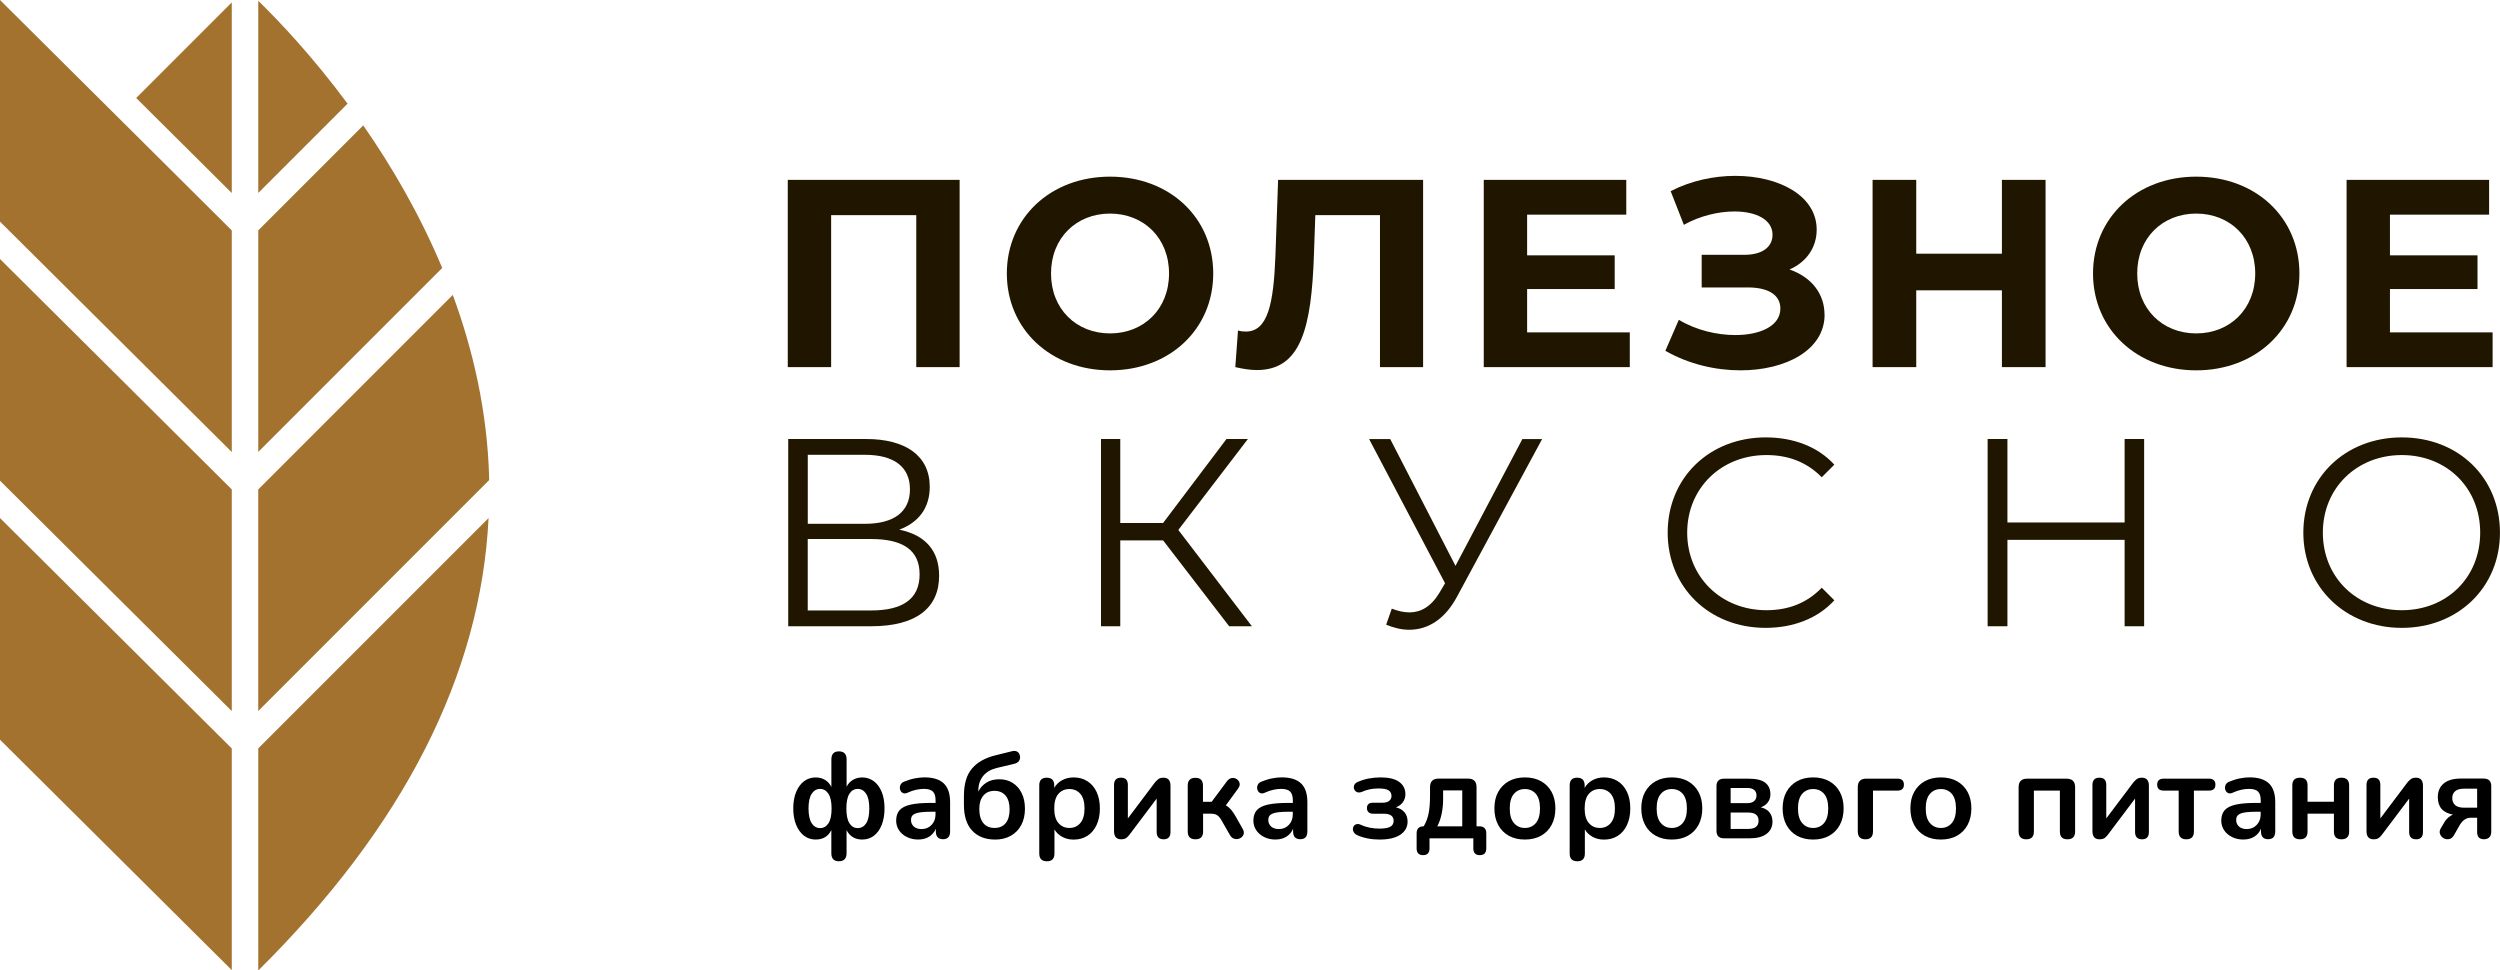 <?xml version="1.0" encoding="UTF-8"?> <svg xmlns="http://www.w3.org/2000/svg" id="Layer_2" data-name="Layer 2" viewBox="0 0 605.86 235.19"><defs><style> .cls-1 { fill: #201600; } .cls-2 { fill: #a3722e; } </style></defs><g id="_Слой_1" data-name="Слой 1"><g><path class="cls-1" d="m232.56,43.59v45.38h-10.51v-36.83h-20.63v36.83h-10.51v-45.38h41.66Z"></path><path class="cls-1" d="m244,66.28c0-13.49,10.58-23.47,25.01-23.47s25.01,9.92,25.01,23.47-10.64,23.47-25.01,23.47-25.01-9.98-25.01-23.47Zm39.31,0c0-8.62-6.14-14.52-14.3-14.52s-14.3,5.9-14.3,14.52,6.14,14.52,14.3,14.52,14.3-5.9,14.3-14.52Z"></path><path class="cls-1" d="m344.88,43.59v45.38h-10.45v-36.83h-15.67l-.33,9.47c-.59,17.83-3.13,28.07-13.84,28.07-1.57,0-3.26-.26-5.22-.71l.65-8.88c.65.2,1.24.26,1.89.26,5.35,0,6.73-6.74,7.18-18.35l.65-18.41h35.13Z"></path><path class="cls-1" d="m394.97,80.54v8.43h-35.39v-45.38h34.54v8.43h-24.03v9.86h21.22v8.17h-21.22v10.5h24.88Z"></path><path class="cls-1" d="m442.18,76.26c0,8.56-9.4,13.49-20.37,13.49-6.07,0-12.54-1.49-18.22-4.73l3.26-7.52c4.18,2.53,9.27,3.7,13.71,3.7,6.01,0,10.9-2.2,10.9-6.42,0-3.44-3.13-5.12-7.9-5.12h-11.17v-7.91h10.38c4.31,0,6.79-1.88,6.79-4.86,0-3.7-4.05-5.64-9.21-5.64-3.85,0-8.36,1.04-12.28,3.24l-3.2-8.17c4.96-2.53,10.45-3.7,15.67-3.7,10.58,0,19.72,4.8,19.72,13.03,0,4.41-2.55,7.91-6.59,9.66,5.29,1.82,8.49,5.84,8.49,10.96Z"></path><path class="cls-1" d="m495.73,43.59v45.38h-10.58v-18.61h-20.76v18.61h-10.58v-45.38h10.58v17.89h20.76v-17.89h10.58Z"></path><path class="cls-1" d="m507.23,66.28c0-13.49,10.58-23.47,25.01-23.47s25.01,9.92,25.01,23.47-10.64,23.47-25.01,23.47-25.01-9.98-25.01-23.47Zm39.31,0c0-8.62-6.14-14.52-14.3-14.52s-14.3,5.9-14.3,14.52,6.14,14.52,14.3,14.52,14.3-5.9,14.3-14.52Z"></path><path class="cls-1" d="m604.07,80.54v8.43h-35.39v-45.38h34.54v8.43h-24.03v9.86h21.22v8.17h-21.22v10.5h24.88Z"></path></g><g><path class="cls-1" d="m227.59,139.52c0,7.78-5.51,12.25-16.47,12.25h-20.1v-45.38h18.87c9.53,0,15.43,4.02,15.43,11.6,0,5.25-2.85,8.69-7.39,10.37,6.35,1.3,9.66,5.12,9.66,11.15Zm-31.83-12.58h13.87c6.94,0,10.89-2.85,10.89-8.36s-3.96-8.36-10.89-8.36h-13.87v16.73Zm27.1,12.25c0-5.9-4.08-8.56-11.74-8.56h-15.37v17.31h15.37c7.65,0,11.74-2.79,11.74-8.75Z"></path><path class="cls-1" d="m281.86,130.96h-10.37v20.81h-4.67v-45.38h4.67v20.36h10.37l15.37-20.36h5.19l-16.86,22.04,17.83,23.34h-5.51l-16.01-20.81Z"></path><path class="cls-1" d="m373.73,106.39l-20.62,38.19c-2.98,5.58-7.13,8.04-11.6,8.04-1.82,0-3.7-.45-5.58-1.23l1.36-3.89c1.49.58,2.92.91,4.28.91,2.72,0,5.25-1.36,7.33-4.86l1.3-2.2-18.41-34.95h5.12l15.82,30.73,16.21-30.73h4.8Z"></path><path class="cls-1" d="m404.15,129.08c0-13.29,10.11-23.08,23.79-23.08,6.61,0,12.58,2.2,16.6,6.61l-3.05,3.05c-3.7-3.76-8.23-5.38-13.42-5.38-10.96,0-19.19,8.04-19.19,18.8s8.23,18.8,19.19,18.8c5.19,0,9.72-1.62,13.42-5.45l3.05,3.05c-4.02,4.41-9.98,6.68-16.66,6.68-13.62,0-23.73-9.79-23.73-23.08Z"></path><path class="cls-1" d="m519.62,106.39v45.38h-4.73v-20.94h-28.4v20.94h-4.8v-45.38h4.8v20.23h28.4v-20.23h4.73Z"></path><path class="cls-1" d="m558.2,129.08c0-13.23,10.11-23.08,23.86-23.08s23.79,9.79,23.79,23.08-10.18,23.08-23.79,23.08-23.86-9.85-23.86-23.08Zm42.86,0c0-10.83-8.1-18.8-19-18.8s-19.13,7.97-19.13,18.8,8.17,18.8,19.13,18.8,19-7.97,19-18.8Z"></path></g><g><path class="cls-2" d="m62.59,172.3l55.95-55.95c0-.21,0-.42,0-.63-.44-15.89-3.84-30.75-8.81-44.25l-47.15,47.15v53.69Z"></path><path class="cls-2" d="m62.59,235.19c35.21-34.87,53.95-71.68,55.81-109.63l-55.81,55.81v53.82Z"></path><path class="cls-2" d="m62.59.19v46.57l21.64-21.64C75.74,13.66,67.65,5.13,62.59.19Z"></path><path class="cls-2" d="m62.59,109.52l44.58-44.58c-5.47-13.07-12.29-24.71-19.14-34.55l-25.44,25.44v53.69Z"></path><polygon class="cls-2" points="56.17 46.78 56.17 .58 33 23.75 56.17 46.78"></polygon><polygon class="cls-2" points="0 179.26 56.17 235.1 56.17 181.38 0 125.54 0 179.26"></polygon><polygon class="cls-2" points="0 116.49 56.17 172.33 56.17 118.61 0 62.77 0 116.49"></polygon><polygon class="cls-2" points="56.17 55.84 0 0 0 53.71 56.17 109.55 56.17 55.84"></polygon></g><g><path d="m203.3,208.72c-1.22,0-1.83-.65-1.83-1.95v-5.62c-.75,1.54-2.02,2.31-3.81,2.31-1.06,0-2-.31-2.81-.93-.81-.62-1.44-1.5-1.91-2.63-.46-1.13-.7-2.46-.7-3.98s.23-2.87.7-3.99c.46-1.12,1.1-1.99,1.91-2.6.81-.61,1.74-.92,2.81-.92.89,0,1.66.2,2.31.61.65.4,1.15.97,1.51,1.7v-6.68c0-1.3.61-1.95,1.83-1.95s1.86.65,1.86,1.95v6.62c.35-.71.86-1.26,1.52-1.66.66-.39,1.41-.59,2.26-.59,1.06,0,2.01.31,2.82.92.82.61,1.45,1.48,1.91,2.6s.68,2.45.68,3.99-.23,2.84-.68,3.98-1.08,2.01-1.89,2.63c-.81.62-1.75.93-2.84.93-1.73,0-3-.76-3.79-2.28v5.59c0,1.3-.62,1.95-1.86,1.95Zm-4.55-8.04c.85,0,1.52-.39,2.03-1.17.5-.78.75-1.98.75-3.59s-.26-2.78-.77-3.56c-.51-.78-1.18-1.17-2.01-1.17s-1.53.39-2.04,1.17c-.51.78-.77,1.97-.77,3.56s.26,2.81.77,3.59c.51.78,1.19,1.17,2.04,1.17Zm9.11,0c.87,0,1.55-.39,2.06-1.17.5-.78.75-1.98.75-3.59s-.26-2.78-.77-3.56c-.51-.78-1.19-1.17-2.04-1.17s-1.52.39-2.01,1.17c-.49.78-.74,1.97-.74,3.56s.25,2.81.74,3.59c.49.78,1.16,1.17,2.01,1.17Z"></path><path d="m222.58,203.46c-1.04,0-1.98-.2-2.79-.61-.82-.4-1.46-.95-1.92-1.64-.46-.69-.69-1.47-.69-2.34,0-1.06.28-1.91.83-2.53.55-.62,1.45-1.07,2.69-1.35,1.24-.28,2.91-.41,5-.41h1.03v-.62c0-.99-.22-1.7-.65-2.13-.43-.43-1.16-.65-2.19-.65-.57,0-1.19.07-1.85.21-.66.14-1.36.37-2.08.71-.47.22-.87.24-1.18.07-.32-.17-.53-.43-.64-.8-.11-.37-.09-.73.06-1.11.15-.37.45-.65.9-.83.91-.37,1.78-.64,2.62-.8.84-.16,1.6-.24,2.29-.24,2.11,0,3.68.49,4.7,1.46,1.02.98,1.54,2.49,1.54,4.54v7.1c0,1.26-.57,1.89-1.71,1.89s-1.75-.63-1.75-1.89v-.65c-.34.81-.87,1.44-1.6,1.91-.73.46-1.6.7-2.6.7Zm.77-2.54c.97,0,1.77-.33,2.41-1.01.64-.67.96-1.52.96-2.54v-.65h-1.01c-1.85,0-3.14.14-3.86.43-.72.29-1.08.8-1.08,1.55,0,.65.23,1.18.68,1.6.45.41,1.08.62,1.89.62Z"></path><path d="m241.15,203.46c-2.33,0-4.17-.71-5.52-2.13-1.35-1.42-2.03-3.51-2.03-6.27v-2.16c0-2.92.66-5.14,1.97-6.67,1.31-1.53,3.24-2.6,5.78-3.21l3.84-.95c.51-.14.95-.11,1.3.07.35.19.58.53.68,1.02.1.49.02.91-.24,1.26-.26.35-.65.58-1.18.7l-4.14.98c-1.48.36-2.6,1.01-3.37,1.97s-1.15,2.16-1.15,3.62v.15c.43-.89,1.08-1.61,1.94-2.16.86-.55,1.91-.83,3.15-.83s2.27.29,3.21.87c.94.58,1.67,1.4,2.2,2.47.53,1.07.8,2.34.8,3.82s-.3,2.83-.9,3.95c-.6,1.11-1.44,1.98-2.53,2.59-1.08.61-2.36.92-3.81.92Zm-.15-2.81c1.16,0,2.06-.38,2.71-1.15.64-.77.96-1.88.96-3.34s-.32-2.55-.96-3.33c-.64-.78-1.54-1.17-2.71-1.17s-2.04.38-2.69,1.15c-.65.77-.98,1.83-.98,3.19,0,1.52.32,2.67.96,3.46.64.79,1.54,1.18,2.71,1.18Z"></path><path d="m253.69,208.72c-1.22,0-1.83-.62-1.83-1.86v-16.53c0-1.24.6-1.86,1.8-1.86s1.83.62,1.83,1.86v.62c.41-.77,1.04-1.39,1.86-1.85.83-.46,1.77-.7,2.84-.7,1.26,0,2.37.31,3.33.92.96.61,1.7,1.47,2.23,2.59.53,1.11.8,2.45.8,4.01s-.27,2.87-.8,4.01-1.27,2.01-2.22,2.62c-.95.61-2.06.92-3.34.92-1.03,0-1.95-.22-2.77-.67-.82-.44-1.44-1.04-1.88-1.79v5.86c0,1.24-.62,1.86-1.86,1.86Zm5.47-8.07c1.1,0,1.99-.4,2.66-1.2.67-.8,1.01-1.98,1.01-3.53s-.34-2.75-1.01-3.53c-.67-.78-1.56-1.17-2.66-1.17s-1.99.39-2.66,1.17c-.67.78-1.01,1.96-1.01,3.53s.33,2.74,1.01,3.53c.67.8,1.56,1.2,2.66,1.2Z"></path><path d="m271.7,203.4c-1.14,0-1.72-.66-1.72-1.98v-11.18c0-1.18.56-1.77,1.69-1.77s1.66.59,1.66,1.77v8.1l6.54-8.69c.22-.28.48-.54.8-.8.31-.26.75-.38,1.3-.38,1.12,0,1.69.65,1.69,1.95v11.21c0,1.18-.55,1.77-1.66,1.77s-1.69-.59-1.69-1.77v-8.1l-6.54,8.69c-.2.28-.45.54-.75.8-.31.26-.74.38-1.32.38Z"></path><path d="m289.7,203.4c-1.24,0-1.86-.63-1.86-1.89v-11.12c0-1.26.62-1.89,1.86-1.89s1.83.63,1.83,1.89v3.93h2.1l3.7-4.97c.35-.47.75-.74,1.2-.8.44-.06.84.03,1.2.27.36.24.58.56.68.98.1.41-.03.86-.38,1.33l-2.96,4.05c.45.24.86.57,1.23.99.36.42.73.96,1.11,1.61l1.75,3.1c.3.51.36.98.19,1.39-.17.41-.46.71-.87.9-.41.19-.85.23-1.3.12-.45-.11-.83-.42-1.12-.93l-1.98-3.46c-.37-.67-.75-1.12-1.14-1.36-.38-.24-.9-.35-1.55-.35h-1.83v4.32c0,1.26-.61,1.89-1.83,1.89Z"></path><path d="m309.16,203.46c-1.05,0-1.98-.2-2.79-.61-.82-.4-1.46-.95-1.92-1.64-.46-.69-.7-1.47-.7-2.34,0-1.06.28-1.91.83-2.53s1.45-1.07,2.69-1.35c1.24-.28,2.91-.41,5-.41h1.04v-.62c0-.99-.22-1.7-.65-2.13s-1.16-.65-2.19-.65c-.57,0-1.19.07-1.85.21-.66.14-1.36.37-2.08.71-.47.22-.87.24-1.18.07-.32-.17-.53-.43-.64-.8-.11-.37-.09-.73.06-1.11.15-.37.45-.65.9-.83.91-.37,1.78-.64,2.62-.8.84-.16,1.6-.24,2.29-.24,2.11,0,3.68.49,4.7,1.46,1.03.98,1.54,2.49,1.54,4.54v7.1c0,1.26-.57,1.89-1.72,1.89s-1.74-.63-1.74-1.89v-.65c-.34.81-.87,1.44-1.6,1.91-.73.46-1.6.7-2.6.7Zm.77-2.54c.97,0,1.77-.33,2.41-1.01.64-.67.96-1.52.96-2.54v-.65h-1c-1.85,0-3.14.14-3.86.43-.72.29-1.08.8-1.08,1.55,0,.65.23,1.18.68,1.6.45.41,1.08.62,1.89.62Z"></path><path d="m334.33,203.46c-1.01,0-1.98-.09-2.93-.28-.95-.19-1.79-.46-2.54-.81-.43-.22-.72-.51-.87-.87-.15-.36-.16-.71-.04-1.04s.34-.56.68-.69c.33-.14.75-.09,1.24.15.63.3,1.34.52,2.12.67.78.15,1.53.22,2.26.22,1.26,0,2.16-.15,2.69-.46s.8-.77.8-1.4c0-1.16-.8-1.75-2.39-1.75h-2.63c-.45,0-.81-.12-1.07-.37-.26-.25-.38-.58-.38-.99,0-.87.48-1.3,1.45-1.3h2.28c.69,0,1.23-.14,1.63-.43.39-.29.59-.7.59-1.23,0-.57-.23-1.02-.69-1.33-.46-.32-1.3-.47-2.5-.47-.69,0-1.36.06-2.01.19-.65.13-1.29.33-1.92.61-.47.2-.87.23-1.2.1-.33-.13-.56-.35-.7-.67-.14-.32-.15-.64-.03-.98s.38-.6.8-.8c.87-.39,1.77-.68,2.71-.86.94-.18,1.93-.27,2.97-.27,1.93,0,3.41.36,4.42,1.08s1.52,1.72,1.52,3c0,.73-.21,1.38-.62,1.94-.41.56-.98.97-1.69,1.23.91.22,1.61.62,2.1,1.21.49.59.74,1.34.74,2.25,0,1.32-.58,2.38-1.75,3.17-1.16.79-2.84,1.18-5.03,1.18Z"></path><path d="m344.91,207.24c-1.07,0-1.6-.55-1.6-1.66v-3.61c0-1.14.57-1.72,1.72-1.72.55-.93.95-1.96,1.18-3.1s.35-2.59.35-4.35v-2.04c0-1.38.69-2.07,2.07-2.07h7.13c1.38,0,2.07.69,2.07,2.07v9.49h.65c1.14,0,1.71.57,1.71,1.72v3.61c0,1.1-.52,1.66-1.57,1.66s-1.57-.55-1.57-1.66v-2.42h-10.62v2.42c0,1.1-.51,1.66-1.54,1.66Zm3.4-6.98h6.06v-8.72h-4.64v2.13c0,1.24-.12,2.45-.37,3.61-.25,1.16-.6,2.16-1.05,2.99Z"></path><path d="m369.55,203.46c-1.5,0-2.8-.31-3.9-.92-1.1-.61-1.96-1.48-2.57-2.62s-.92-2.47-.92-4.01.3-2.87.92-3.99,1.47-1.99,2.57-2.6c1.1-.61,2.41-.92,3.9-.92s2.8.31,3.9.92c1.1.61,1.96,1.48,2.57,2.6.61,1.12.92,2.45.92,3.99s-.31,2.87-.92,4.01c-.61,1.13-1.47,2.01-2.57,2.62-1.1.61-2.41.92-3.9.92Zm0-2.81c1.1,0,1.99-.4,2.66-1.2.67-.8,1-1.98,1-3.53s-.33-2.75-1-3.53c-.67-.78-1.56-1.17-2.66-1.17s-1.99.39-2.66,1.17c-.67.78-1.01,1.96-1.01,3.53s.33,2.74,1.01,3.53c.67.8,1.56,1.2,2.66,1.2Z"></path><path d="m382.23,208.72c-1.22,0-1.83-.62-1.83-1.86v-16.53c0-1.24.6-1.86,1.8-1.86s1.83.62,1.83,1.86v.62c.41-.77,1.04-1.39,1.86-1.85s1.77-.7,2.84-.7c1.26,0,2.37.31,3.33.92.96.61,1.7,1.47,2.23,2.59.53,1.11.8,2.45.8,4.01s-.27,2.87-.8,4.01-1.27,2.01-2.22,2.62c-.95.61-2.06.92-3.34.92-1.03,0-1.95-.22-2.77-.67-.82-.44-1.44-1.04-1.88-1.79v5.86c0,1.24-.62,1.86-1.86,1.86Zm5.47-8.07c1.1,0,1.99-.4,2.66-1.2.67-.8,1.01-1.98,1.01-3.53s-.34-2.75-1.01-3.53c-.67-.78-1.56-1.17-2.66-1.17s-1.99.39-2.66,1.17c-.67.78-1.01,1.96-1.01,3.53s.33,2.74,1.01,3.53c.67.8,1.56,1.2,2.66,1.2Z"></path><path d="m405.15,203.46c-1.5,0-2.8-.31-3.9-.92-1.1-.61-1.96-1.48-2.57-2.62s-.92-2.47-.92-4.01.3-2.87.92-3.99,1.47-1.99,2.57-2.6c1.1-.61,2.41-.92,3.9-.92s2.8.31,3.9.92c1.1.61,1.96,1.48,2.57,2.6.61,1.12.92,2.45.92,3.99s-.31,2.87-.92,4.01c-.61,1.13-1.47,2.01-2.57,2.62-1.1.61-2.41.92-3.9.92Zm0-2.81c1.1,0,1.99-.4,2.66-1.2.67-.8,1-1.98,1-3.53s-.33-2.75-1-3.53c-.67-.78-1.56-1.17-2.66-1.17s-1.99.39-2.66,1.17c-.67.78-1.01,1.96-1.01,3.53s.33,2.74,1.01,3.53c.67.8,1.56,1.2,2.66,1.2Z"></path><path d="m417.81,203.16c-1.22,0-1.83-.61-1.83-1.83v-10.79c0-1.22.61-1.83,1.83-1.83h5.97c1.87,0,3.22.33,4.04.99.82.66,1.23,1.59,1.23,2.79,0,.75-.21,1.4-.62,1.95s-.99.96-1.72,1.21c.95.22,1.66.63,2.13,1.24.47.61.71,1.35.71,2.22,0,1.24-.47,2.23-1.42,2.96s-2.32,1.09-4.11,1.09h-6.21Zm1.6-8.52h4.02c.71,0,1.26-.16,1.66-.49.39-.33.59-.78.59-1.38s-.2-1.04-.59-1.35c-.39-.31-.95-.46-1.66-.46h-4.02v3.67Zm0,6.24h4.29c1.66,0,2.48-.66,2.48-1.98s-.83-1.98-2.48-1.98h-4.29v3.96Z"></path><path d="m439.4,203.46c-1.5,0-2.8-.31-3.9-.92-1.1-.61-1.96-1.48-2.57-2.62s-.92-2.47-.92-4.01.3-2.87.92-3.99,1.47-1.99,2.57-2.6c1.1-.61,2.41-.92,3.9-.92s2.8.31,3.9.92c1.1.61,1.96,1.48,2.57,2.6.61,1.12.92,2.45.92,3.99s-.31,2.87-.92,4.01c-.61,1.13-1.47,2.01-2.57,2.62-1.1.61-2.41.92-3.9.92Zm0-2.81c1.1,0,1.99-.4,2.66-1.2.67-.8,1-1.98,1-3.53s-.33-2.75-1-3.53c-.67-.78-1.56-1.17-2.66-1.17s-1.99.39-2.66,1.17c-.67.78-1.01,1.96-1.01,3.53s.33,2.74,1.01,3.53c.67.8,1.56,1.2,2.66,1.2Z"></path><path d="m452.08,203.4c-1.24,0-1.86-.64-1.86-1.92v-10.71c0-1.38.69-2.07,2.07-2.07h7.54c1.04,0,1.57.48,1.57,1.45s-.52,1.45-1.57,1.45h-5.92v9.88c0,1.28-.61,1.92-1.83,1.92Z"></path><path d="m470.36,203.46c-1.5,0-2.8-.31-3.9-.92-1.1-.61-1.96-1.48-2.57-2.62s-.92-2.47-.92-4.01.3-2.87.92-3.99,1.47-1.99,2.57-2.6c1.1-.61,2.41-.92,3.9-.92s2.8.31,3.9.92c1.1.61,1.96,1.48,2.57,2.6.61,1.12.92,2.45.92,3.99s-.31,2.87-.92,4.01c-.61,1.13-1.47,2.01-2.57,2.62-1.1.61-2.41.92-3.9.92Zm0-2.81c1.1,0,1.99-.4,2.66-1.2.67-.8,1-1.98,1-3.53s-.33-2.75-1-3.53c-.67-.78-1.56-1.17-2.66-1.17s-1.99.39-2.66,1.17c-.67.78-1.01,1.96-1.01,3.53s.33,2.74,1.01,3.53c.67.8,1.56,1.2,2.66,1.2Z"></path><path d="m491.06,203.4c-1.24,0-1.86-.63-1.86-1.89v-10.73c0-1.38.69-2.07,2.07-2.07h9.55c1.38,0,2.07.69,2.07,2.07v10.73c0,1.26-.62,1.89-1.86,1.89s-1.83-.63-1.83-1.89v-9.91h-6.3v9.91c0,1.26-.61,1.89-1.83,1.89Z"></path><path d="m508.8,203.4c-1.14,0-1.71-.66-1.71-1.98v-11.18c0-1.18.56-1.77,1.69-1.77s1.66.59,1.66,1.77v8.1l6.54-8.69c.22-.28.48-.54.8-.8.32-.26.75-.38,1.3-.38,1.12,0,1.69.65,1.69,1.95v11.21c0,1.18-.55,1.77-1.66,1.77s-1.69-.59-1.69-1.77v-8.1l-6.54,8.69c-.2.28-.45.54-.75.8-.31.26-.74.38-1.32.38Z"></path><path d="m529.85,203.4c-1.24,0-1.86-.63-1.86-1.89v-9.91h-3.61c-1.06,0-1.6-.48-1.6-1.45s.53-1.45,1.6-1.45h10.91c1.06,0,1.6.48,1.6,1.45s-.53,1.45-1.6,1.45h-3.61v9.91c0,1.26-.61,1.89-1.83,1.89Z"></path><path d="m543.72,203.46c-1.05,0-1.98-.2-2.79-.61-.82-.4-1.46-.95-1.92-1.64-.46-.69-.7-1.47-.7-2.34,0-1.06.28-1.91.83-2.53s1.45-1.07,2.69-1.35c1.24-.28,2.91-.41,5-.41h1.04v-.62c0-.99-.22-1.7-.65-2.13s-1.16-.65-2.19-.65c-.57,0-1.19.07-1.85.21-.66.14-1.36.37-2.08.71-.47.22-.87.24-1.18.07-.32-.17-.53-.43-.64-.8-.11-.37-.09-.73.06-1.11.15-.37.45-.65.9-.83.91-.37,1.78-.64,2.62-.8.84-.16,1.6-.24,2.29-.24,2.11,0,3.68.49,4.7,1.46,1.03.98,1.54,2.49,1.54,4.54v7.1c0,1.26-.57,1.89-1.72,1.89s-1.74-.63-1.74-1.89v-.65c-.34.81-.87,1.44-1.6,1.91-.73.46-1.6.7-2.6.7Zm.77-2.54c.97,0,1.77-.33,2.41-1.01.64-.67.96-1.52.96-2.54v-.65h-1c-1.85,0-3.14.14-3.86.43-.72.29-1.08.8-1.08,1.55,0,.65.23,1.18.68,1.6.45.41,1.08.62,1.89.62Z"></path><path d="m557.39,203.4c-1.24,0-1.86-.63-1.86-1.89v-11.18c0-1.24.62-1.86,1.86-1.86s1.83.62,1.83,1.86v3.96h6.39v-3.96c0-1.24.61-1.86,1.83-1.86s1.86.62,1.86,1.86v11.18c0,1.26-.62,1.89-1.86,1.89s-1.83-.63-1.83-1.89v-4.32h-6.39v4.32c0,1.26-.61,1.89-1.83,1.89Z"></path><path d="m575.22,203.4c-1.14,0-1.71-.66-1.71-1.98v-11.18c0-1.18.56-1.77,1.69-1.77s1.66.59,1.66,1.77v8.1l6.54-8.69c.22-.28.48-.54.8-.8.32-.26.75-.38,1.3-.38,1.12,0,1.69.65,1.69,1.95v11.21c0,1.18-.55,1.77-1.66,1.77s-1.69-.59-1.69-1.77v-8.1l-6.54,8.69c-.2.28-.45.54-.75.8-.31.26-.74.38-1.32.38Z"></path><path d="m602.04,203.4c-1.14,0-1.72-.58-1.72-1.74v-3.49h-1.54c-.57,0-1.08.16-1.52.47-.44.32-.8.71-1.08,1.18l-1.45,2.54c-.32.57-.71.9-1.2.99-.48.09-.93.01-1.35-.22-.41-.24-.7-.58-.86-1.04-.16-.45-.08-.94.24-1.45l.92-1.54c.22-.35.5-.68.86-.99s.73-.54,1.12-.7c-2.45-.43-3.67-1.84-3.67-4.23,0-1.4.47-2.5,1.42-3.3.95-.8,2.34-1.2,4.17-1.2h5.5c1.24,0,1.86.61,1.86,1.83v11.12c0,.55-.16.98-.47,1.29-.32.31-.73.46-1.24.46Zm-4.88-7.66h3.16v-4.61h-3.16c-.97,0-1.69.2-2.16.61-.47.4-.71.96-.71,1.67s.24,1.3.71,1.71c.47.41,1.19.62,2.16.62Z"></path></g></g></svg> 